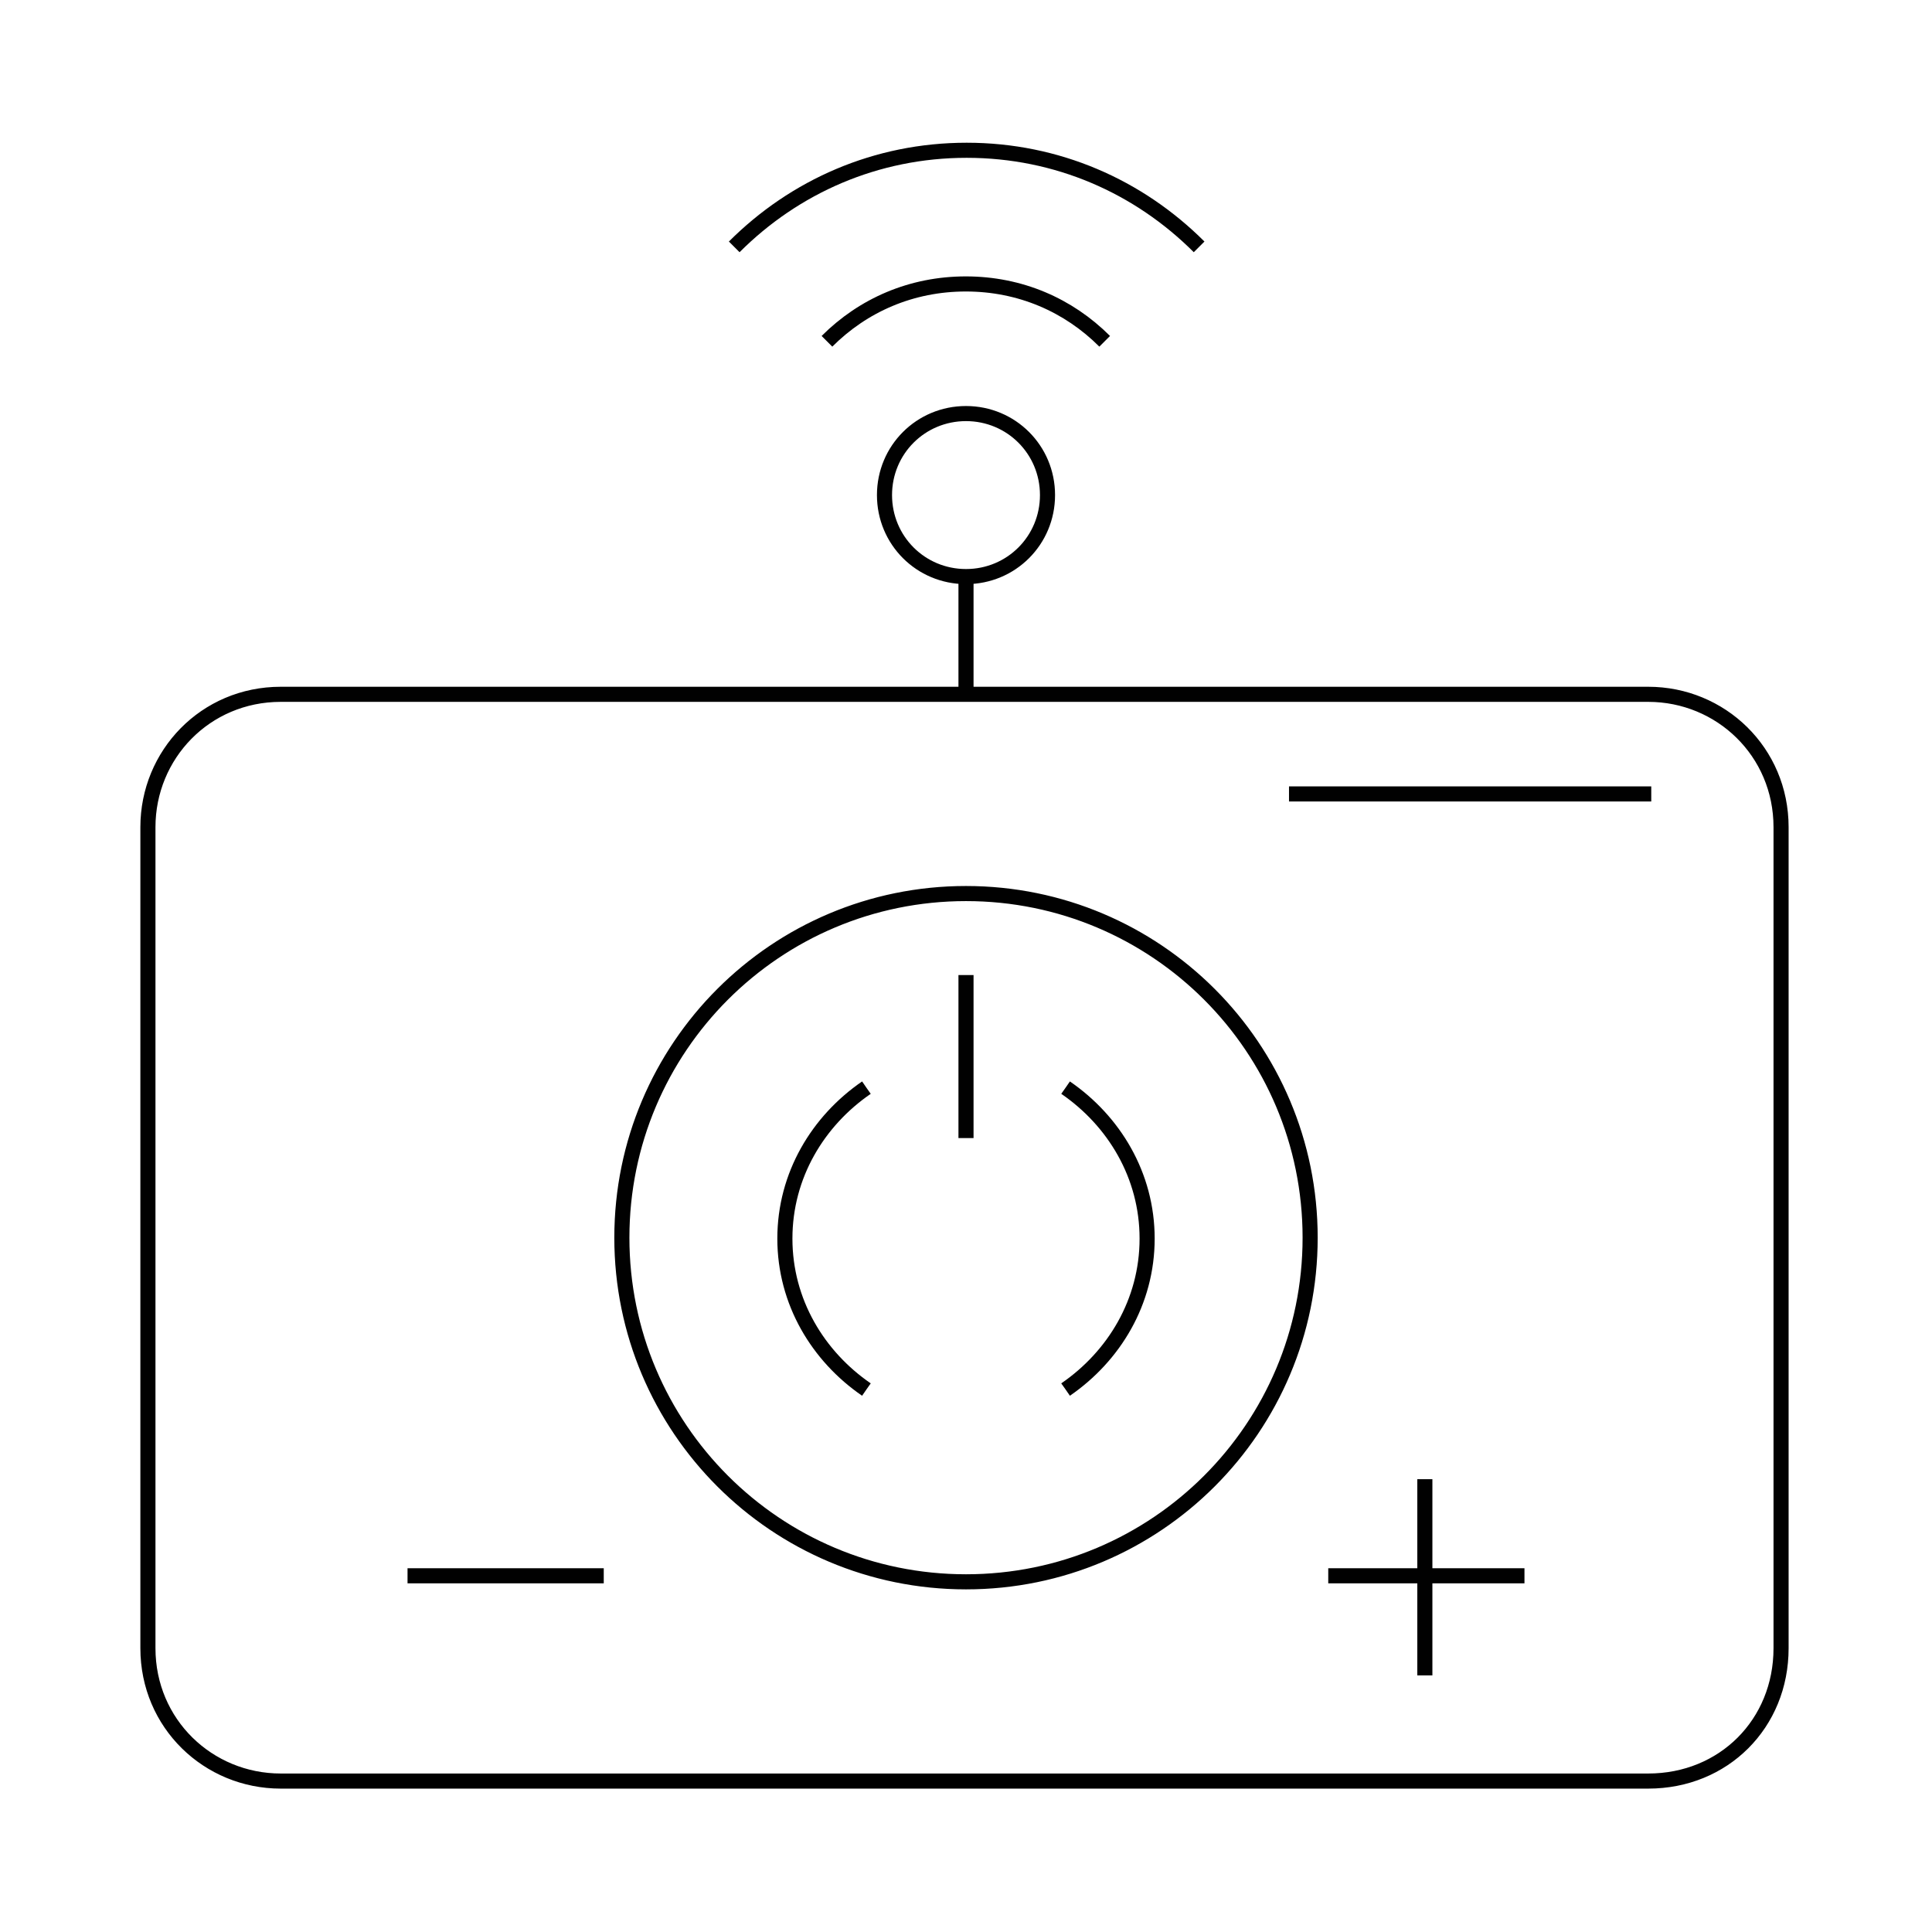 <?xml version="1.0" encoding="utf-8"?>
<!-- Generator: Adobe Illustrator 27.9.0, SVG Export Plug-In . SVG Version: 6.00 Build 0)  -->
<svg version="1.1" id="Layer_1" xmlns="http://www.w3.org/2000/svg" xmlns:xlink="http://www.w3.org/1999/xlink" x="0px" y="0px"
	 viewBox="0 0 64 64" style="enable-background:new 0 0 64 64;" xml:space="preserve">
<style type="text/css">
	.st0{fill:none;stroke:#010101;stroke-width:0.5;stroke-miterlimit:13.333;stroke-dasharray:493.333,20,400,20,880,20;}
	.st1{fill:none;stroke:#010101;stroke-width:0.5;stroke-miterlimit:13.333;stroke-dasharray:744,20,20,20;}
	.st2{fill:none;stroke:#010101;stroke-width:0.5;stroke-miterlimit:13.333;}
	.st3{fill:none;stroke:#010101;stroke-width:0.5;stroke-miterlimit:13.333;stroke-dasharray:20,20,20,20,800,20;}
	.st4{fill:none;stroke:#010101;stroke-width:0.5;stroke-miterlimit:13.333;stroke-dasharray:20,20,800,20;}
	.st5{fill:none;stroke:#010101;stroke-width:0.5;stroke-linecap:round;stroke-linejoin:round;stroke-miterlimit:13.333;}
	.st6{fill:none;stroke:#010101;stroke-width:0.5;stroke-linecap:round;stroke-linejoin:round;stroke-miterlimit:10;}
	
		.st7{fill:none;stroke:#010101;stroke-width:0.5;stroke-linecap:round;stroke-linejoin:round;stroke-miterlimit:10;stroke-dasharray:79,45,1000;}
	
		.st8{fill:none;stroke:#010101;stroke-width:0.5;stroke-linecap:round;stroke-linejoin:round;stroke-miterlimit:10;stroke-dasharray:1000,45,0,45,1000,45;}
</style>
<g id="g4801">
	<g id="g4807" transform="translate(464,8)">
		<path id="path4809" class="st0" d="M-409.4,51h-45.3c-2.4,0-4.4-1.9-4.4-4.4V19.4c0-2.4,1.9-4.4,4.4-4.4h45.3
			c2.4,0,4.4,1.9,4.4,4.4v27.2C-405,49.1-406.9,51-409.4,51z"/>
	</g>
	<g id="g4811" transform="translate(361,173)">
		<path id="path4813" class="st1" d="M-317.6-132c0,6.3-5.1,11.4-11.4,11.4s-11.4-5.1-11.4-11.4c0-6.3,5.1-11.4,11.4-11.4
			S-317.6-138.3-317.6-132z"/>
	</g>
	<g id="g4815" transform="translate(396,100)">
		<path id="path4817" class="st2" d="M-348.8-51v6.5"/>
	</g>
	<g id="g4819" transform="translate(366,70)">
		<path id="path4821" class="st2" d="M-322-17.8h6.5"/>
	</g>
	<g id="g4823" transform="translate(86,70)">
		<path id="path4825" class="st2" d="M-72.5-17.8h6.5"/>
	</g>
	<g id="g4827" transform="translate(185.322,474.678)">
		<path id="path4829" class="st2" d="M-161-466.5c2-2,4.7-3.2,7.7-3.2c3,0,5.7,1.2,7.7,3.2"/>
	</g>
	<g id="g4831" transform="translate(213.594,446.406)">
		<path id="path4833" class="st2" d="M-186.2-435.1c1.2-1.2,2.8-1.9,4.6-1.9s3.4,0.7,4.6,1.9"/>
	</g>
	<g id="g4835" transform="translate(281,399)">
		<path id="path4837" class="st2" d="M-246.3-382.6c0,1.5-1.2,2.7-2.7,2.7c-1.5,0-2.7-1.2-2.7-2.7s1.2-2.7,2.7-2.7
			C-247.5-385.3-246.3-384.1-246.3-382.6z"/>
	</g>
	<g id="g4839" transform="translate(256,374)">
		<path id="path4841" class="st2" d="M-224-354.8v3.9"/>
	</g>
	<g id="g4843" transform="translate(354,308)">
		<path id="path4845" class="st3" d="M-311.3-281.7h12"/>
	</g>
	<g id="g4847" transform="translate(226,126.93)">
		<path id="path4849" class="st4" d="M-197.3-80.9c-1.6-1.1-2.7-2.9-2.7-5c0-2.1,1.1-3.9,2.7-5"/>
	</g>
	<g id="g4851" transform="translate(286,126.93)">
		<path id="path4853" class="st4" d="M-250.7-80.9c1.6-1.1,2.7-2.9,2.7-5c0-2.1-1.1-3.9-2.7-5"/>
	</g>
	<g id="g4855" transform="translate(256,253)">
		<path id="path4857" class="st2" d="M-224-220.7v5.4"/>
	</g>
</g>
</svg>

